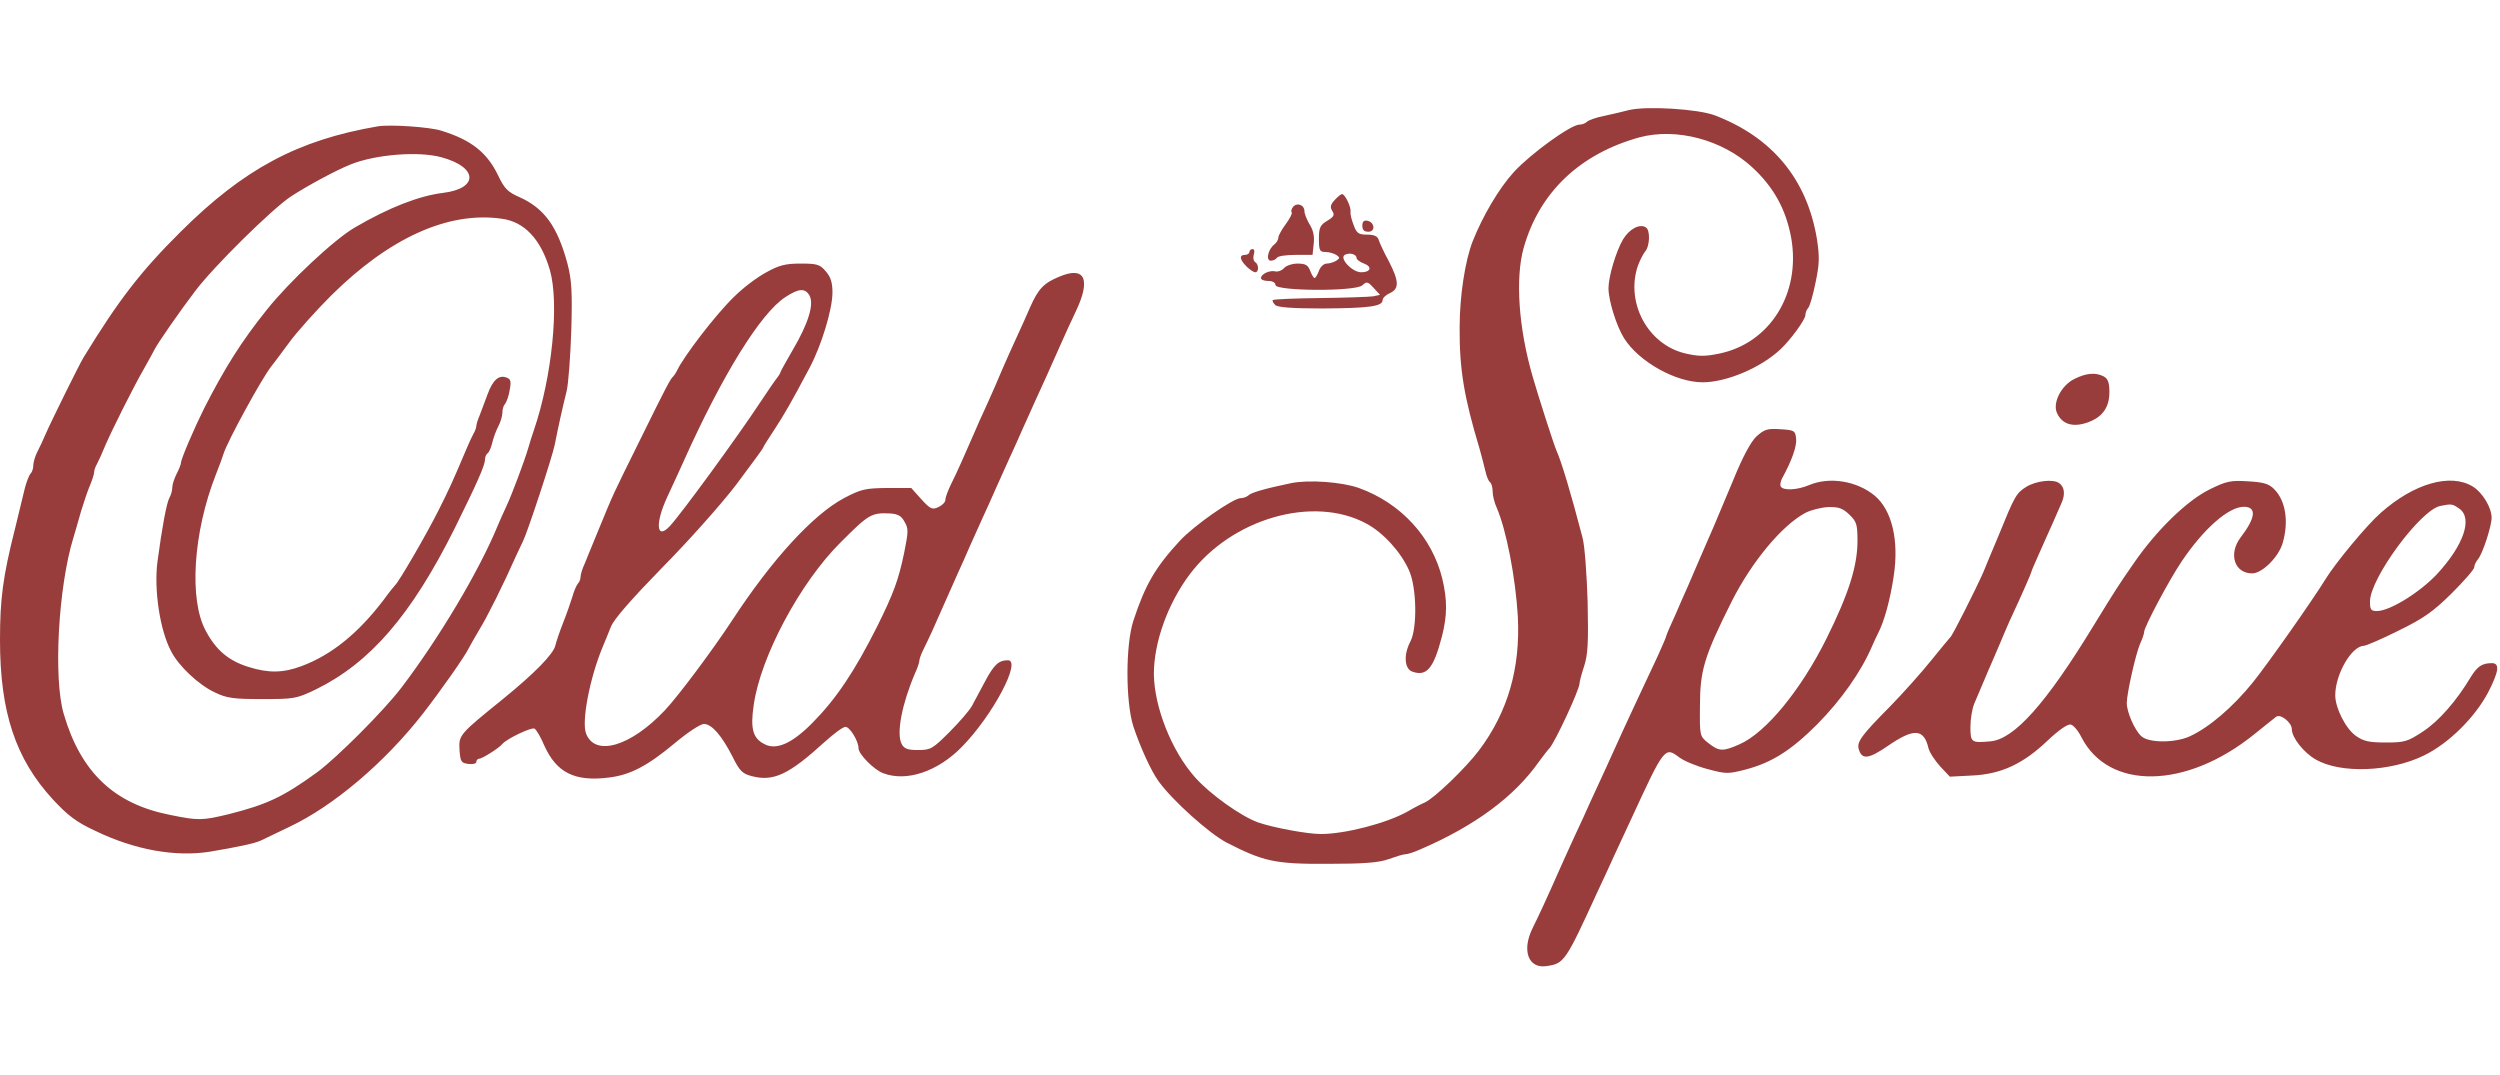 <?xml version="1.0" encoding="UTF-8"?> <svg xmlns="http://www.w3.org/2000/svg" height="1075" viewBox="14.5 45.5 863.4 298.2" width="2500"><g fill="#993c3c"><path d="m577 47c-1.9.5-5.7 1.4-8.5 2-2.7.5-5.4 1.5-5.9 2-.6.6-1.7 1-2.6 1-3 0-16.8 10-22.7 16.4-5.1 5.6-10.7 15.1-14.2 23.9-2.6 6.7-4.5 18.8-4.5 29.7-.1 14.4 1.5 24.1 6.9 42 .7 2.5 1.6 6 2 7.7.4 1.8 1.1 3.5 1.6 3.8.5.4.9 1.8.9 3.2s.6 3.9 1.4 5.6c3.3 7.6 6.5 24 7.3 37.6.9 17.8-3.4 32.9-13.4 46.2-4.6 6.1-15.4 16.5-18.7 18-1.2.5-3.9 1.9-6.1 3.2-7.2 4-21.5 7.7-29.8 7.7-4.8 0-16.5-2.2-21.7-4-5.9-2.1-16.7-9.8-21.8-15.6-8.1-9.1-14.1-24.3-14.2-35.7 0-10.9 4.8-24.3 12.4-34.4 14.5-19.3 42.7-27.4 61-17.5 5.8 3.1 11.9 9.8 14.7 16.1 2.7 5.9 2.9 20 .5 24.6-2.4 4.5-2.1 9.4.6 10.4 5 1.8 7.4-1 10.3-12.2 1.8-7.1 1.9-12.4.1-19.9-3.5-14.3-14.3-26.1-28.8-31.3-5.9-2.1-17.2-2.9-23.3-1.7-9.1 1.9-14 3.3-14.9 4.3-.6.5-1.7.9-2.6.9-2.6 0-16.2 9.5-21 14.7-8.5 9.2-12 15.2-16.1 27.7-2.7 8.3-2.7 27.9 0 36.4 2.3 7 6.2 15.6 8.8 19.1 4.9 6.7 17.3 17.8 23.3 21 12.9 6.6 16.7 7.5 35 7.4 12.6 0 17.6-.4 21-1.6 2.5-.9 5.1-1.7 5.8-1.7.8 0 3-.7 5-1.6 19.1-8.2 32.7-18.3 41.2-30.4 1.4-1.9 3-4 3.6-4.6 2-2.2 10.4-20.3 10.4-22.4 0-.6.7-3.3 1.6-6 1.3-4 1.5-8.2 1.2-22.2-.3-9.5-1-19.5-1.8-22.3-4-15.3-7.2-26-9-30-1-2.4-6-17.9-8.2-25.5-4.9-16.9-6-34-3.1-44.4 5.4-19.2 19.4-32.5 40-38.2 12.7-3.4 28.6.8 38.9 10.3 7.5 6.9 11.7 14.6 13.5 24.4 3.4 19.2-7.3 36.4-24.9 40-4.9 1-7.1 1-11.8-.1-12.8-3.1-20.5-17.4-16.3-30.1.7-1.9 1.8-4.1 2.5-5 1.7-1.8 1.9-7.5.3-8.4-2.1-1.4-5.8.6-7.9 4.2-2.4 4.1-5 12.8-5 16.8 0 4.3 2.8 13.2 5.4 17.3 5.1 8.1 17.8 15.2 27.1 15.2 8.3 0 20.3-5.1 27-11.5 3.5-3.3 8.5-10.2 8.5-11.7 0-.8.4-1.8.9-2.4.6-.5 1.7-4.4 2.6-8.8 1.4-6.6 1.4-9 .5-15-3.4-20.7-15.4-35.2-35.3-42.8-5.8-2.2-23.7-3.3-29.7-1.8zm-432 5.6c-27.6 4.7-46.3 14.7-68.1 36.4-13.9 13.8-21.5 23.7-33.6 43.5-1.5 2.5-11.1 21.9-13.1 26.5-.8 1.9-2.1 4.7-2.9 6.2-.7 1.4-1.3 3.5-1.3 4.5s-.4 2.3-.9 2.8c-.6.6-1.4 2.8-2 5-.5 2.2-2.1 8.5-3.4 14-4.2 16.6-5.2 24.3-5.2 38.5 0 25 5.4 41.1 18.3 55.1 5.1 5.5 8.1 7.8 14.6 10.8 13.6 6.6 27.7 9.1 39.6 7.2 9.6-1.6 15.7-2.9 17.7-3.9 1-.5 5.4-2.6 9.8-4.7 15.2-7.2 32.8-22.1 46-39 6.3-8.1 14.5-19.8 15.8-22.5.4-.8 2.1-3.8 3.7-6.5 2.8-4.5 8.7-16.4 12.7-25.5.9-1.9 2-4.3 2.5-5.3 1.6-3.3 10.1-29.1 10.9-33.2 1-5.2 2.7-12.9 4.1-18.5.6-2.5 1.3-11.9 1.6-20.9.4-13.5.1-17.5-1.3-23-3.5-13-8-19.2-16.7-23.1-3.9-1.7-5.1-2.9-7.2-7.3-3.8-8-9.3-12.4-19.7-15.6-4-1.3-17.9-2.2-21.9-1.5zm22 10.7c12.6 3.4 12.9 10.8.4 12.3-8.1 1-18.5 5-30.3 11.9-7.1 4.1-22.6 18.6-30.5 28.5-8.8 11-14.4 19.9-21.6 34-3.4 6.8-8 17.5-8 18.8 0 .5-.7 2.3-1.5 3.8-.8 1.6-1.5 3.7-1.5 4.7s-.4 2.6-1 3.6c-1 1.9-2.5 10-4.1 21.9-1.3 9.7.8 23.8 4.7 31.1 2.6 5.1 9.5 11.6 15.1 14.2 4.1 2 6.5 2.3 16.3 2.3 11.1 0 11.8-.1 18.5-3.3 18.8-9.2 33-25.6 48-55.6 7.8-15.8 10.5-21.8 10.5-23.9 0-.8.4-1.7.9-2.1.5-.3 1.2-1.9 1.6-3.6s1.3-4.2 2.1-5.7 1.4-3.6 1.4-4.7c0-1.2.4-2.5.9-3 .5-.6 1.3-2.7 1.6-4.7.6-3.1.4-3.9-1-4.4-2.7-1.1-4.8.8-6.6 5.7-.9 2.4-2.1 5.7-2.7 7.2-.7 1.6-1.2 3.3-1.2 3.8s-.4 1.7-1 2.7c-.5.9-1.6 3.3-2.4 5.2-4.6 10.9-6.1 14.2-9.8 21.5-4 8-13.6 24.5-14.8 25.5-.3.3-2.1 2.5-3.9 5-8.8 11.6-18 19.1-28.4 23-6.4 2.4-11.4 2.5-18.4.3-6.8-2.1-11.2-5.8-14.7-12.4-5.9-10.7-4.4-34 3.4-53.9 1.2-3 2.4-6.3 2.7-7.3 1.2-4.1 13.4-26.4 16.5-30.2.5-.6 3.2-4.2 6-8 2.8-3.9 9.5-11.3 14.7-16.5 20.1-19.9 40.4-29.1 58.8-26.5 7.9 1 13.6 7.1 16.7 17.7 3.3 11.5.8 36.8-5.5 55.3-.6 1.6-1.4 4.3-1.9 6-1.2 4.2-5.7 16.3-7.7 20.5-.9 1.9-2.2 4.8-2.9 6.5-6.5 15.8-20.3 38.9-33.3 56-6.1 8-22.3 24.2-29.1 29.2-11.7 8.5-17.3 11.1-30.3 14.4-9.4 2.3-10.7 2.3-20.5.3-19.3-3.8-30.8-14.7-36.7-34.9-3.6-12.2-1.9-43.9 3.4-61 .5-1.7 1.7-5.7 2.6-9 1-3.3 2.4-7.4 3.2-9.2.7-1.7 1.3-3.6 1.3-4.2s.4-1.9 1-2.9c.5-.9 1.9-4 3-6.7 2.5-5.7 9.6-19.9 13.4-26.5 1.4-2.5 2.9-5.2 3.3-6 1-2.2 9.1-13.8 14.2-20.5 6.5-8.6 26.6-28.4 33.1-32.7 5.7-3.7 15.3-8.9 20.5-11 8.6-3.5 23.6-4.7 31.5-2.5zm308.4 14.8c-1.4 1.5-1.6 2.4-.8 3.7.9 1.4.6 2-1.7 3.4-2.5 1.5-2.9 2.4-2.9 6.3 0 4 .3 4.5 2.3 4.5 1.2 0 2.9.5 3.7 1 1.3.9 1.3 1.1 0 2-.8.5-2.3 1-3.3 1s-2.2 1.1-2.7 2.5-1.2 2.5-1.5 2.5-1-1.1-1.5-2.5c-.8-2-1.6-2.5-4.4-2.5-1.8 0-3.9.7-4.7 1.6-.7.8-2 1.3-2.9 1.1-2-.5-5 .9-5 2.3 0 .6 1.1 1 2.5 1 1.5 0 2.5.6 2.5 1.4 0 2.1 27.6 2.3 30 .1 1.5-1.4 1.9-1.3 3.9.9l2.2 2.4-2.3.5c-1.3.2-9.5.5-18.3.6-8.7.1-16.1.4-16.4.7-.3.2.1 1 .8 1.7.8.8 5.6 1.2 16.4 1.2 16-.1 20.7-.7 20.7-2.9 0-.7 1.1-1.8 2.5-2.4 3.3-1.5 3.2-4.1-.4-11.1-1.7-3.1-3.2-6.4-3.5-7.4-.4-1.2-1.6-1.7-4-1.7-2.9 0-3.6-.5-4.6-3.3-.7-1.7-1.2-3.8-1.1-4.6.3-1.6-1.9-6.1-2.9-6.1-.4 0-1.5.9-2.6 2.1zm7.6 20c0 .5 1.2 1.4 2.6 1.9 2.9 1.1 2.3 3-1 3-3.1 0-7.6-4.8-5.7-6 1.6-.9 4.1-.3 4.1 1.1z"></path><path d="m461.1 80.4c-.6.7-.8 1.6-.5 1.9s-.6 2.1-2 4-2.6 4-2.6 4.7-.6 1.8-1.4 2.4c-2.2 1.7-3 5.6-1.2 5.6.8 0 1.8-.5 2.1-1 .3-.6 3.2-1 6.4-1h5.9l.4-3.8c.3-2.5-.1-4.7-1.4-6.7-1-1.7-1.8-3.7-1.8-4.6 0-2.2-2.6-3.1-3.9-1.5zm23.9 6.5c0 1.5.6 2.1 2.1 2.1 2.5 0 2.2-3.3-.4-3.8-1.2-.2-1.7.3-1.7 1.7zm-39 9.1c0 .5-.7 1-1.5 1-2.1 0-1.9 1.6.5 4 1.1 1.1 2.5 2 3 2 1.3 0 1.3-2.7 0-3.5-.6-.4-.8-1.5-.5-2.6.4-1.1.2-1.9-.4-1.9s-1.1.4-1.1 1zm-167 7.1c-3 1.6-7.9 5.3-10.8 8.2-6.4 6.1-17.7 20.9-19.9 25.7-.4.8-1 1.7-1.3 2-.9.7-2.1 2.9-11.8 22.6-9.3 18.8-8.7 17.5-13.8 29.9-2 4.9-4.3 10.4-5 12.2-.8 1.7-1.4 3.7-1.4 4.5s-.4 1.8-.9 2.3c-.5.6-1.4 2.6-1.9 4.5-.6 1.9-2 6-3.2 9s-2.4 6.6-2.7 7.9c-.7 3-7.3 9.7-18 18.4-15.2 12.3-15.4 12.5-15.1 17.7.3 4.1.6 4.5 3.1 4.8 1.5.2 2.7-.1 2.7-.7s.5-1.1 1-1.1c1 0 6.9-3.7 8-5.1 1.5-1.8 10.1-5.9 11.1-5.3.6.3 2.2 3 3.4 5.9 4.2 9.3 10.5 12.5 22.3 11 7.4-.9 13.3-4 22.9-12 4.3-3.6 8.7-6.5 9.9-6.5 2.7 0 6.1 3.9 9.9 11.3 2.4 4.9 3.4 5.9 6.6 6.7 7.5 2 12.8-.5 25.1-11.7 3.2-2.9 6.4-5.3 7.3-5.3 1.5 0 4.5 4.9 4.5 7.4 0 2 5.3 7.4 8.5 8.6 8.1 3.1 18.9-.6 27.2-9.1 10.7-10.9 20.7-29.9 15.9-29.9-3.2 0-4.8 1.5-7.9 7.3-1.8 3.3-3.8 7.1-4.6 8.6-.8 1.4-4.2 5.4-7.7 8.9-5.8 5.8-6.5 6.2-10.8 6.2-3.6 0-4.8-.4-5.7-2.1-1.9-3.6.1-13.9 4.7-24.6.8-1.7 1.4-3.6 1.4-4.1 0-.6.6-2.3 1.4-3.9.8-1.5 2.1-4.4 3-6.3 1.3-3 4-9 9.1-20.5.8-1.7 2.6-5.7 4-9 1.5-3.3 3.5-7.8 4.5-10s3.1-6.7 4.5-10c1.5-3.3 3.5-7.8 4.5-10s3.1-6.7 4.5-10c1.5-3.3 3.5-7.8 4.5-10 2.2-4.7 5.9-13 9-20 1.2-2.8 3.5-7.7 5.1-11.1 5.2-11 3.1-15.6-5.7-11.9-5.4 2.2-7.3 4.2-10.1 10.5-1.3 3-3 6.8-3.8 8.5-1.7 3.6-5.5 12.1-8.4 19-1.2 2.7-2.9 6.6-3.8 8.5s-2.2 4.8-2.9 6.5c-3.2 7.4-6.7 15.3-8.5 18.8-1 2.1-1.9 4.4-1.9 5.3 0 .8-1.1 1.9-2.4 2.5-2.1 1-2.8.7-5.9-2.7l-3.5-3.9h-8.4c-7.5.1-8.9.4-14.8 3.5-10.7 5.7-24.8 21.1-38.5 42-6.8 10.4-19 26.7-23.4 31.3-11.8 12.5-24.1 16.1-27.2 8-1.6-4.2 1.3-19.2 5.7-29.8.7-1.7 2-4.8 2.9-7.1 1.1-2.7 7-9.4 17.8-20.5 8.9-9 20.4-21.9 25.5-28.6 5-6.7 9.2-12.4 9.2-12.6 0-.3 1.8-3.1 3.9-6.3 3.3-5 6-9.7 12.2-21.4 4.1-7.7 7.9-20.2 7.9-26 0-3.4-.6-5.4-2.3-7.3-2-2.4-3-2.7-8.7-2.7-5.3 0-7.5.6-12 3.1zm15.1 8c1.6 3-.5 9.7-5.8 18.7-2.4 4.1-4.3 7.6-4.3 7.8 0 .3-.5 1-1 1.7-.6.7-3.3 4.6-6 8.7-7.5 11.4-27.4 38.7-31.2 42.7-4.6 4.9-5.1-.9-.9-10 1.6-3.4 4.1-8.9 5.6-12.2 13.3-29.7 26.6-51.3 35.2-56.9 4.7-3.1 6.9-3.2 8.4-.5zm32.8 78.1c1.4 2.3 1.3 3.5-.1 10.5-2 9.6-3.6 14-9.4 25.7-7.8 15.5-14.1 24.9-22.3 33.2-7.1 7.2-12.6 9.6-16.7 7.3-3.9-2-4.8-5.3-3.6-13.4 2.3-16.6 16-42.3 30-56.2 9.8-9.8 10.6-10.3 17.2-10 2.6.2 3.8.8 4.9 2.9zm404.1-49.4c-4.6 2.2-7.7 8.3-6.1 11.8 1.7 3.8 5.3 5 10.2 3.4 5.4-1.8 7.9-5.2 7.9-10.6 0-3.3-.5-4.6-1.9-5.4-2.8-1.5-6.1-1.2-10.1.8zm-109.9 19.9c-1.9 1.8-4.8 7.1-8.1 15.3-2.9 6.9-5.9 14-6.6 15.7-3.5 8-5.6 12.9-9 20.8-.7 1.6-2.7 6-4.3 9.8-1.7 3.7-3.1 6.9-3.1 7.2s-1.4 3.6-3.1 7.3c-6.5 13.9-8.9 18.9-12 25.7-1.7 3.8-4.4 9.7-5.9 13s-3.9 8.5-5.3 11.5c-1.3 3-3.8 8.4-5.5 12-1.6 3.6-4 8.7-5.2 11.5-4 9.1-7.2 16-9.1 19.8-4 7.9-1.6 14.4 4.9 13.3 5.9-.9 6.4-1.6 17.3-25.4 1.6-3.4 4.3-9.2 6-13 1.7-3.7 4.4-9.4 5.9-12.7 11.3-24.5 11.5-24.7 16.4-21 1.7 1.3 6.1 3.1 9.9 4.1 6.4 1.7 7 1.7 13.2.1 9-2.4 15.6-6.6 24.6-15.6 8.2-8.3 15.1-18 19-27.1.6-1.4 1.5-3.3 2-4.3 2.1-4 4.2-11.6 5.4-19.7 1.9-12.4-.6-22.8-6.5-27.8-6.1-5.1-15.6-6.7-22.7-3.7-4 1.7-8.9 2-9.8.5-.3-.5-.1-1.7.4-2.7 3.5-6.4 5.2-11.3 4.9-13.9-.3-2.7-.6-2.9-5.5-3.2-4.5-.3-5.5.1-8.2 2.5zm32.1 27c2.5 2.4 2.8 3.4 2.8 9.1 0 8.6-3 18.2-10.7 33.7-8.8 17.7-20.9 32.5-30 36.5-5.8 2.6-7.1 2.5-10.8-.4-3-2.4-3-2.4-2.9-12.8 0-12.4 1.5-17.2 11-36.2 6.9-13.6 17.2-26.1 25.4-30.5 1.9-1 5.5-1.9 7.9-2 3.6-.1 5 .4 7.3 2.6zm61.1-9.6c-3.5 2.2-4 3.1-9.8 17.4-2.1 4.9-4.3 10.3-5 12-2.6 5.9-10.7 22-11.4 22.5-.3.3-3.3 3.9-6.6 8s-9.7 11.3-14.3 16c-10 10.1-11.6 12.3-10.7 14.9 1.1 3.5 3.4 3.2 10.1-1.4 8.9-6.1 12.3-5.9 13.9.8.4 1.6 2.3 4.4 4.1 6.4l3.3 3.5 7.8-.4c10-.5 17.5-4 26-12.1 3.7-3.5 6.8-5.7 7.9-5.5.9.1 2.6 2.1 3.7 4.3 9.4 18.5 36.2 18.1 59.8-1 3.4-2.8 6.8-5.4 7.5-6 1.5-1.1 5.4 2 5.4 4.3 0 2.9 4.1 8.1 8.3 10.5 8.6 4.9 25.6 4.3 37.3-1.4 8.5-4.1 17.6-13.1 22.2-21.8 3.7-7.2 4.1-10.1 1.3-10.1-3.4 0-5 1.1-7.3 4.8-4.9 8.2-11 15.2-16.5 18.8-5.3 3.5-6.3 3.8-12.8 3.8-5.8 0-7.7-.4-10.4-2.3-3.5-2.5-7.1-9.6-7.1-14 0-7.2 5.6-17 9.9-17.1.7 0 6.1-2.3 11.9-5.2 8.8-4.3 12-6.6 18.4-12.9 4.3-4.3 7.8-8.3 7.8-9s.6-2 1.3-2.8c1.6-1.9 4.7-11.4 4.7-14.3 0-3.5-3.1-8.7-6.5-10.8-7.7-4.7-20.3-1.1-31.8 9.1-4.9 4.3-15.8 17.5-19.2 23.1-4.1 6.7-19.6 28.8-25 35.5-6.8 8.4-15 15.5-21.8 18.6-5.1 2.3-14.2 2.3-16.7-.1-2.3-2.1-5-8.3-5-11.4 0-3.3 3-16.7 4.6-20.5.8-1.7 1.4-3.5 1.4-4.1 0-1.7 8.6-17.9 13-24.4 7.6-11.3 16.2-18.8 21.4-18.8 4.5 0 4.2 3.7-1.1 10.6-4.3 5.7-2.1 12.4 4 12.4 3.5 0 9.3-5.8 10.6-10.7 2.1-7.4.9-14.5-3-18.4-1.9-1.9-3.7-2.4-9.1-2.7-5.9-.4-7.5 0-13 2.7-8 3.9-18.6 14.2-26.6 25.9-5.2 7.5-5.9 8.6-13.7 21.3-16.4 26.9-27.4 39.2-35.6 39.9-6.6.6-6.9.4-6.9-5 0-2.7.6-6.4 1.4-8.2s2.2-5.1 3.1-7.3 2.3-5.4 3-7c.7-1.7 2.1-4.8 3-7s2.3-5.4 3-7c4.7-10.1 7.5-16.6 7.5-16.9s1.4-3.5 3.1-7.3c1.7-3.7 3.7-8.4 4.6-10.3.8-1.9 2.1-4.8 2.8-6.4 1.3-3 1-5.5-.9-6.8-2.1-1.5-8.1-.7-11.3 1.3zm149.5 7.5c4.8 3.3 1.6 12.7-7.8 22.8-6 6.3-16.2 12.6-20.6 12.6-2.1 0-2.4-.5-2.4-3.3 0-8 17.5-31.7 24.3-33 3.9-.8 4.2-.7 6.5.9z"></path></g></svg> 
